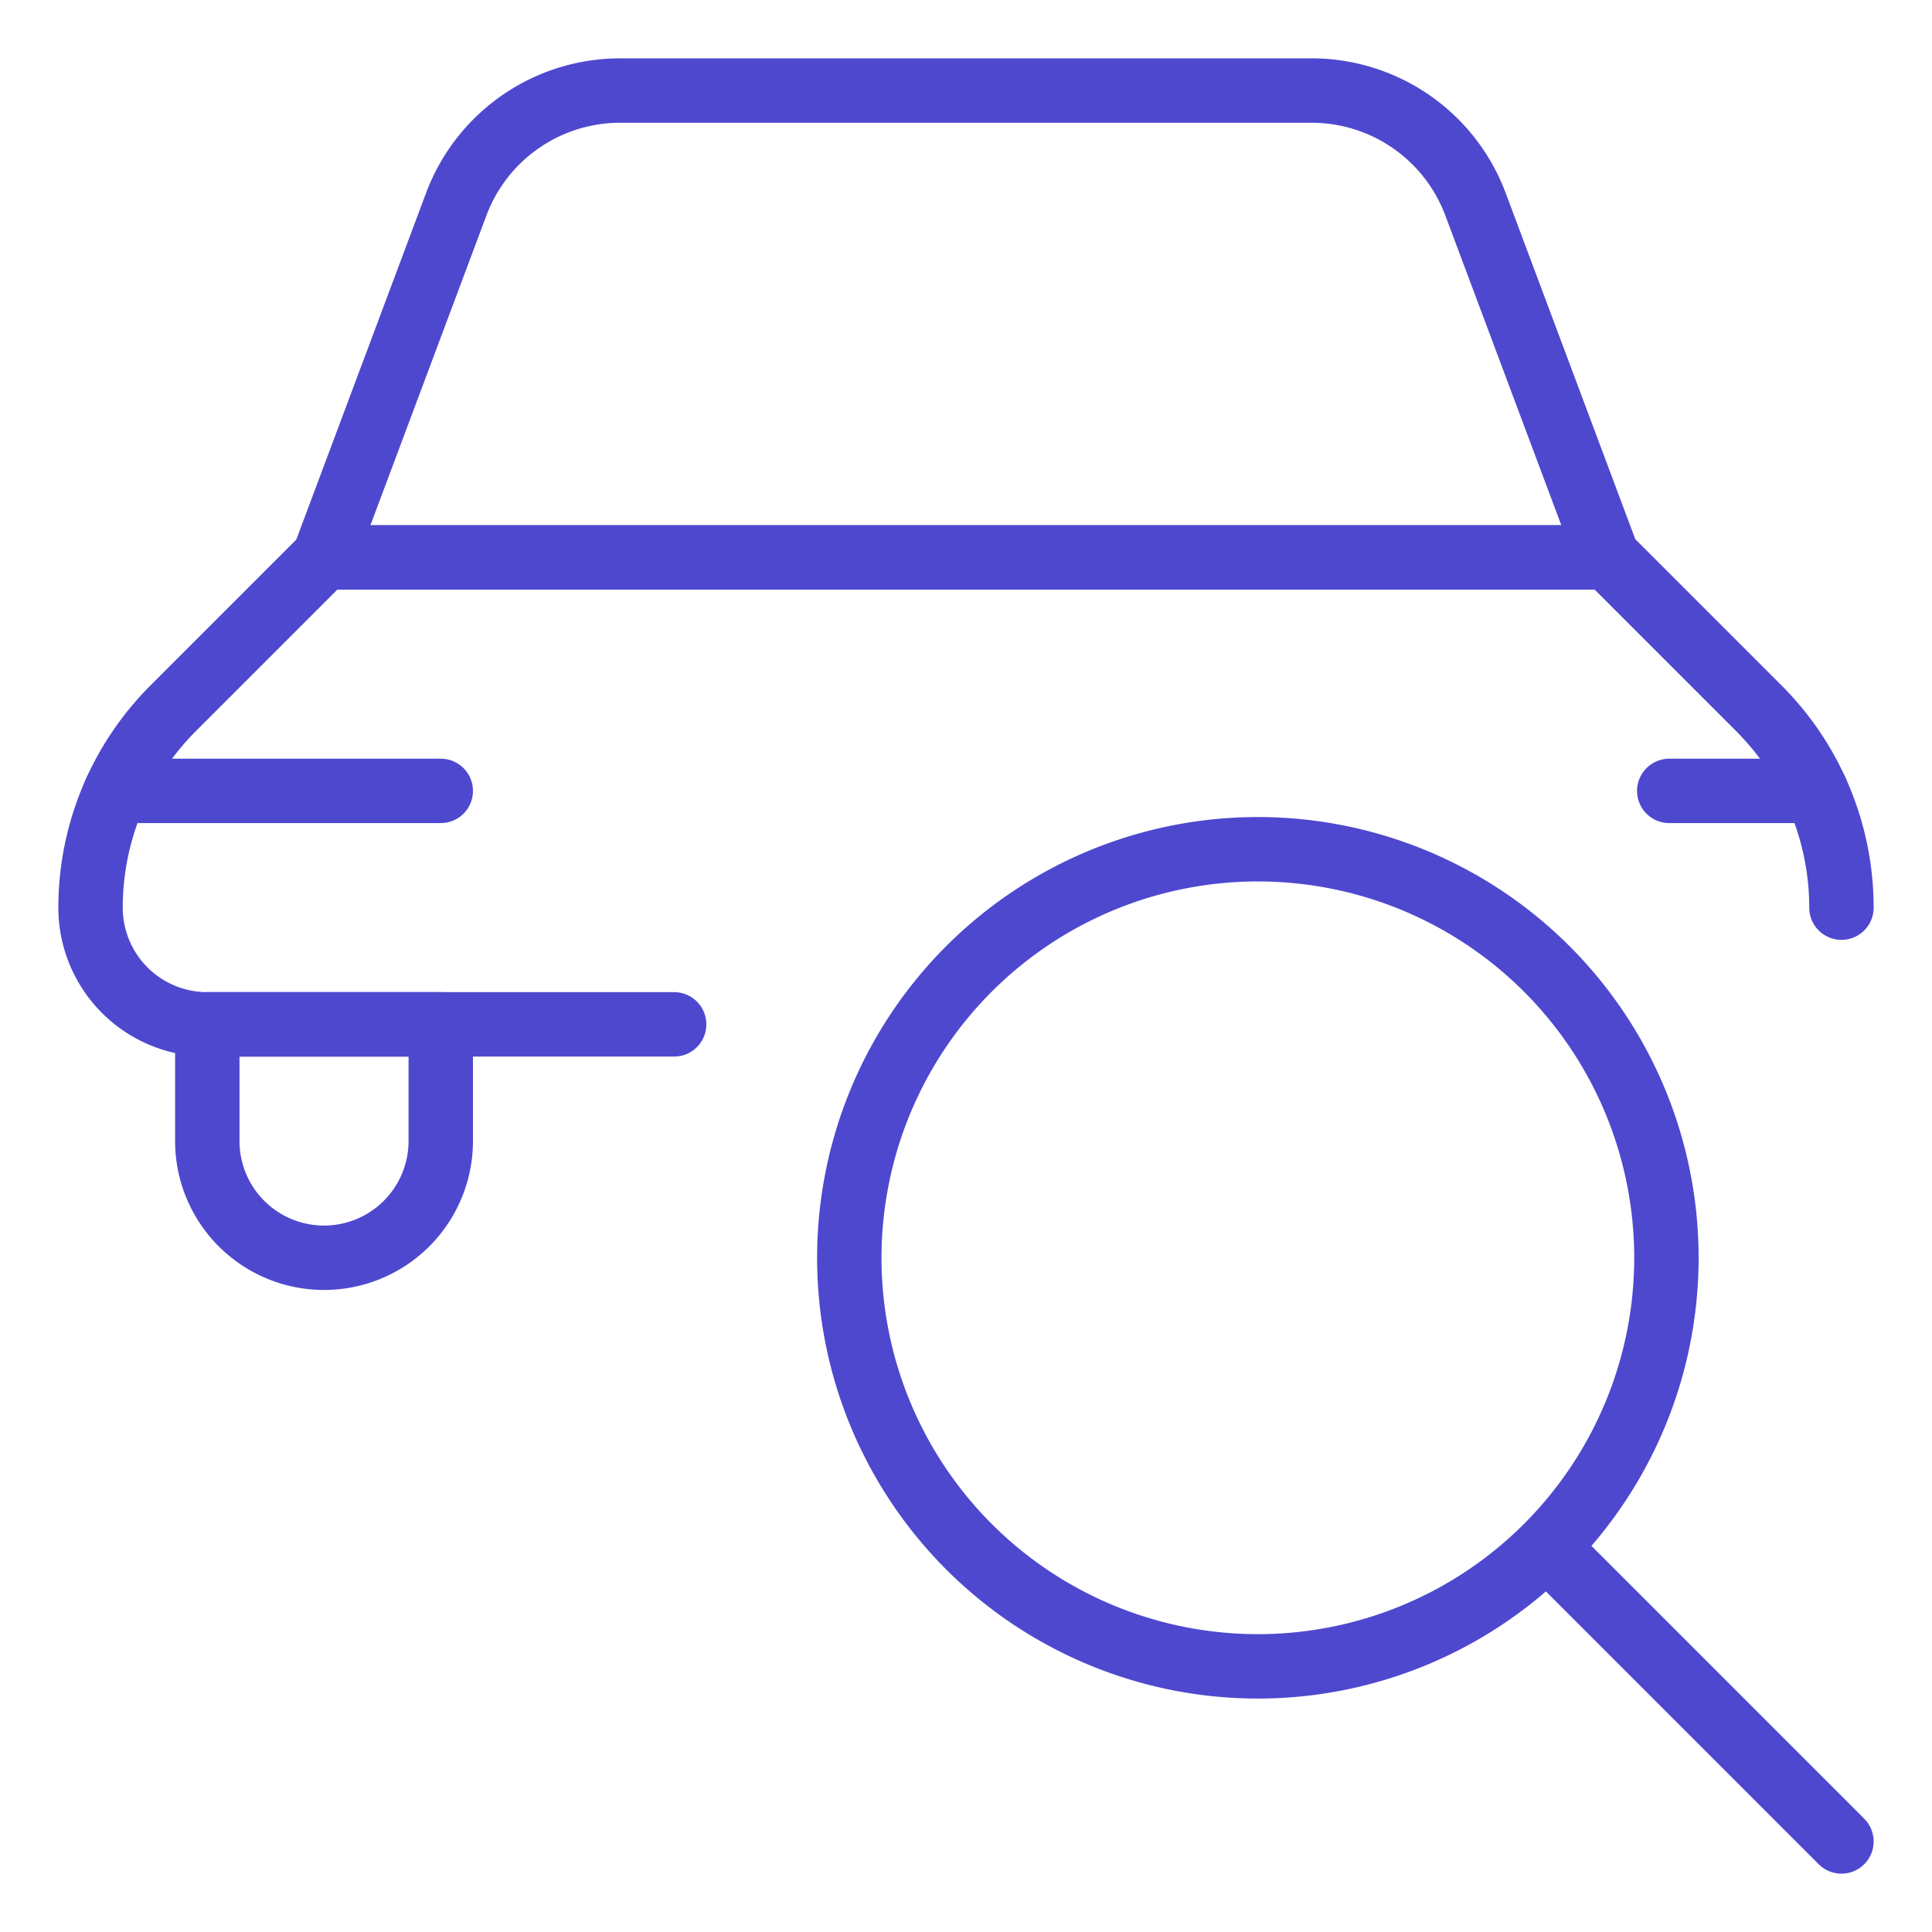 <svg xmlns="http://www.w3.org/2000/svg" viewBox="-0.5 -0.5 30 30" id="Car-Actions-Search--Streamline-Ultimate.svg" height="30" width="30"><desc>Car Actions Search Streamline Icon: https://streamlinehq.com</desc><path d="M28.094 13.594a4.379 4.379 0 0 0 -1.282 -3.095L24.469 8.156H4.531L2.188 10.499A4.379 4.379 0 0 0 0.906 13.594a1.812 1.812 0 0 0 1.812 1.812h7.25" fill="none" stroke="#4e48cf" stroke-linecap="round" stroke-linejoin="round" stroke-width="1"></path><path d="m1.299 11.781 5.045 0" fill="none" stroke="#4e48cf" stroke-linecap="round" stroke-linejoin="round" stroke-width="1"></path><path d="m27.701 11.781 -2.281 0" fill="none" stroke="#4e48cf" stroke-linecap="round" stroke-linejoin="round" stroke-width="1"></path><path d="m4.531 8.156 2.054 -5.486A2.718 2.718 0 0 1 9.134 0.906h10.732a2.718 2.718 0 0 1 2.545 1.764l2.054 5.486Z" fill="none" stroke="#4e48cf" stroke-linecap="round" stroke-linejoin="round" stroke-width="1"></path><path d="M2.719 15.406v1.812a1.812 1.812 0 0 0 3.625 0v-1.812Z" fill="none" stroke="#4e48cf" stroke-linecap="round" stroke-linejoin="round" stroke-width="1"></path><path d="M12.688 19.031a6.344 6.344 0 1 0 12.688 0 6.344 6.344 0 1 0 -12.688 0Z" fill="none" stroke="#4e48cf" stroke-linecap="round" stroke-linejoin="round" stroke-width="1"></path><path d="m28.094 28.094 -4.548 -4.548" fill="none" stroke="#4e48cf" stroke-linecap="round" stroke-linejoin="round" stroke-width="1"></path></svg>